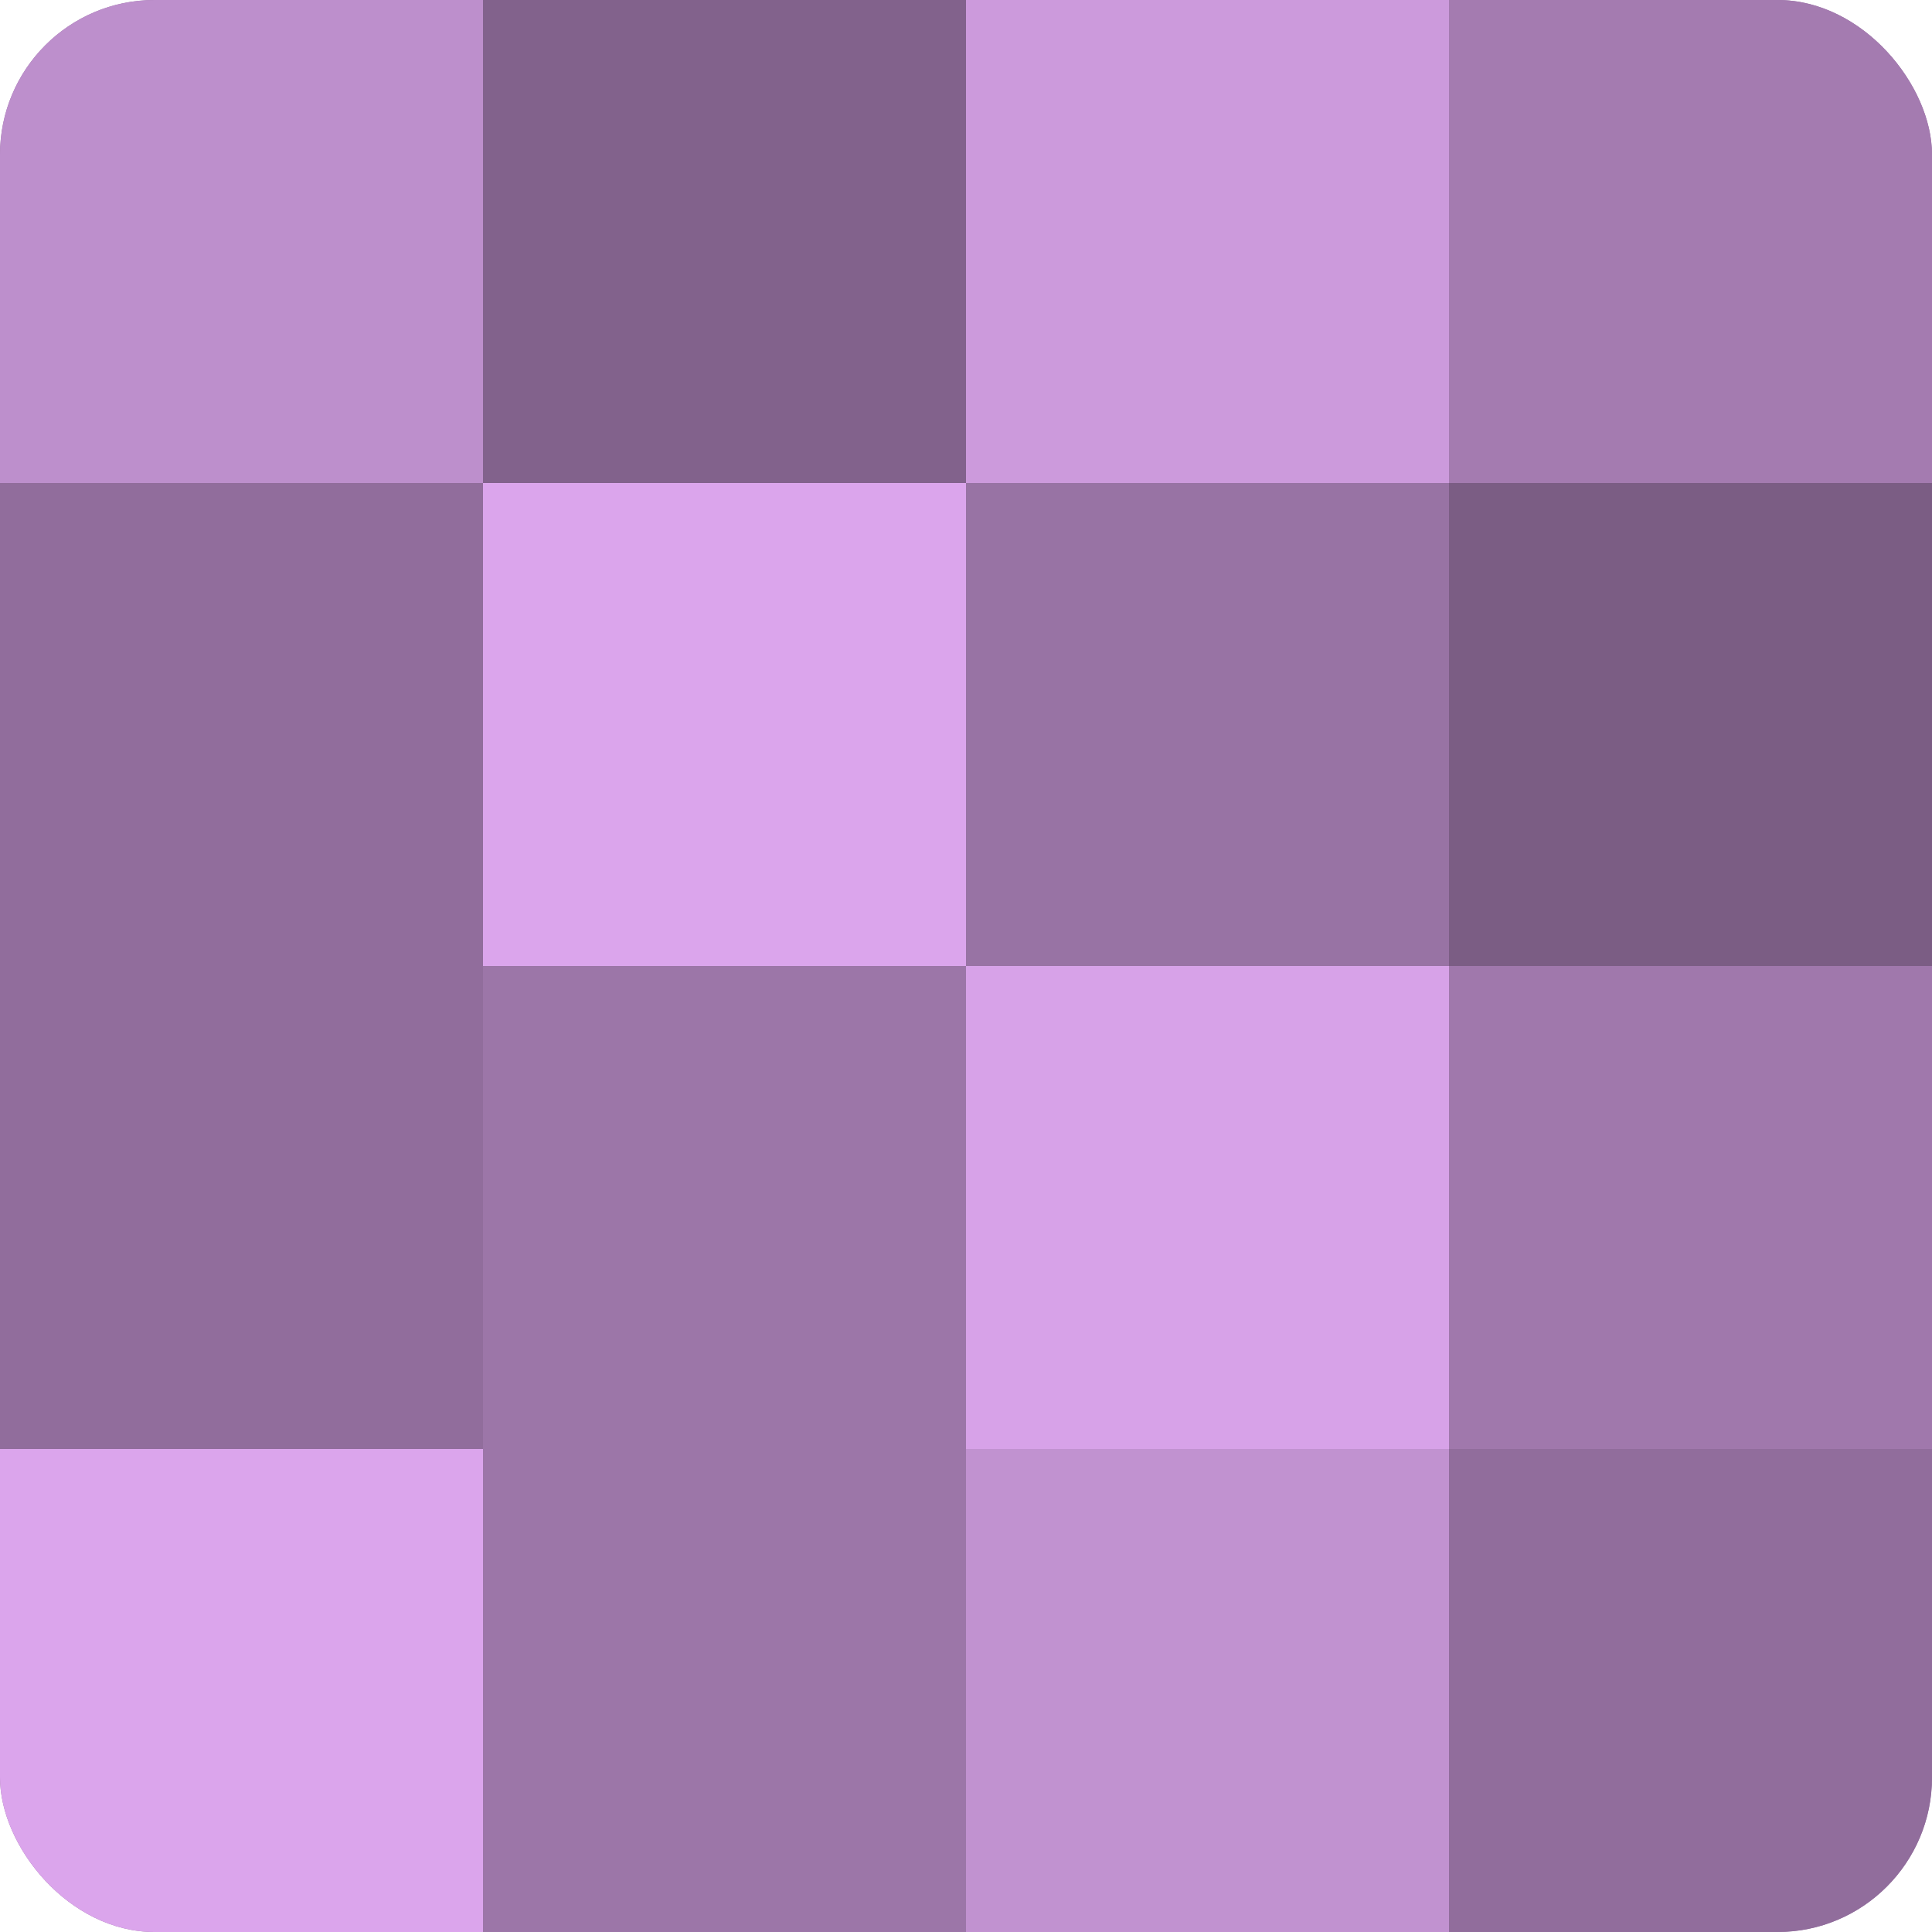<?xml version="1.0" encoding="UTF-8"?>
<svg xmlns="http://www.w3.org/2000/svg" width="60" height="60" viewBox="0 0 100 100" preserveAspectRatio="xMidYMid meet"><defs><clipPath id="c" width="100" height="100"><rect width="100" height="100" rx="8" ry="8"/></clipPath></defs><g clip-path="url(#c)"><rect width="100" height="100" fill="#9570a0"/><rect width="25" height="25" fill="#bd8fcc"/><rect y="25" width="25" height="25" fill="#916d9c"/><rect y="50" width="25" height="25" fill="#916d9c"/><rect y="75" width="25" height="25" fill="#dba5ec"/><rect x="25" width="25" height="25" fill="#82628c"/><rect x="25" y="25" width="25" height="25" fill="#dba5ec"/><rect x="25" y="50" width="25" height="25" fill="#9c76a8"/><rect x="25" y="75" width="25" height="25" fill="#9c76a8"/><rect x="50" width="25" height="25" fill="#cc9adc"/><rect x="50" y="25" width="25" height="25" fill="#9873a4"/><rect x="50" y="50" width="25" height="25" fill="#d7a2e8"/><rect x="50" y="75" width="25" height="25" fill="#c192d0"/><rect x="75" width="25" height="25" fill="#a47bb0"/><rect x="75" y="25" width="25" height="25" fill="#7b5d84"/><rect x="75" y="50" width="25" height="25" fill="#a078ac"/><rect x="75" y="75" width="25" height="25" fill="#916d9c"/></g></svg>
